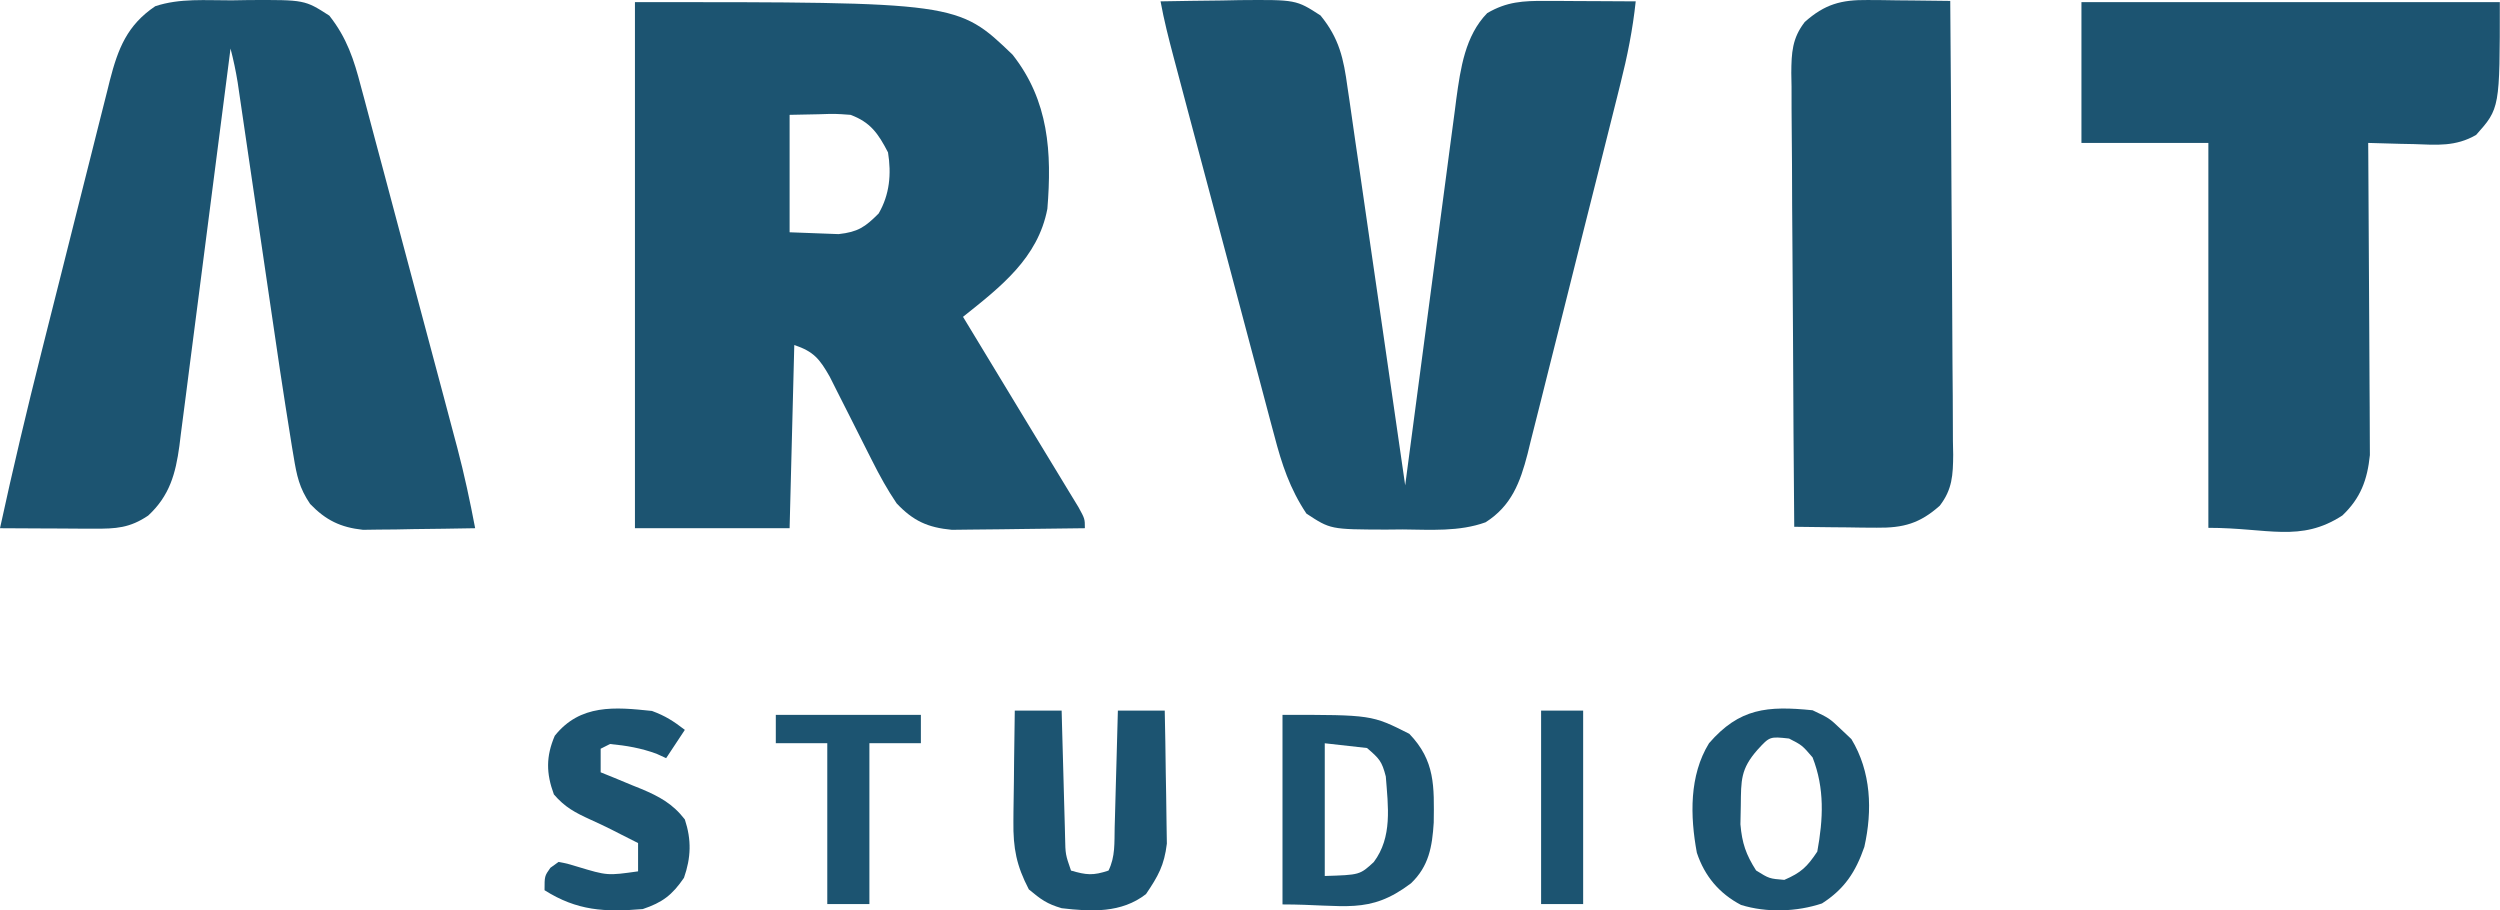 <svg width="1428" height="520" viewBox="0 0 1428 520" fill="none" xmlns="http://www.w3.org/2000/svg">
<path d="M362.679 1.201C547.088 1.201 547.088 1.201 578.371 31.23C599.105 57.519 600.874 87.1 598.26 119.262C592.876 147.484 571.489 163.892 550.073 180.975C551.326 183.04 552.578 185.105 553.869 187.233C564.906 205.434 575.934 223.64 586.952 241.852C592.609 251.2 598.281 260.538 603.97 269.866C606.139 273.44 608.307 277.014 610.475 280.589C612.3 283.584 614.126 286.579 616.006 289.666C619.677 296.353 619.677 296.353 619.677 301.719C607.771 301.919 595.866 302.064 583.959 302.161C579.913 302.201 575.868 302.256 571.823 302.326C565.988 302.425 560.155 302.47 554.319 302.505C550.814 302.547 547.309 302.589 543.698 302.633C529.975 301.338 521.626 297.574 512.151 287.513C506.863 279.696 502.515 271.815 498.279 263.379C497.481 261.809 496.683 260.239 495.861 258.621C492.482 251.969 489.139 245.299 485.792 238.63C483.33 233.736 480.849 228.853 478.368 223.969C476.908 221.062 475.448 218.154 473.944 215.158C468.181 205.029 464.779 200.776 453.699 197.074C452.816 231.607 451.932 266.14 451.022 301.719C421.869 301.719 392.716 301.719 362.679 301.719C362.679 202.548 362.679 103.377 362.679 1.201ZM451.022 65.598C451.022 87.734 451.022 109.87 451.022 132.678C456.93 132.899 462.838 133.12 468.925 133.348C472.248 133.473 475.571 133.597 478.995 133.726C490.047 132.507 494.123 129.726 501.886 121.945C508.194 111.107 509.208 99.352 507.24 87.063C501.658 76.272 497.217 69.821 485.824 65.598C477.045 64.95 477.045 64.95 467.754 65.262C462.232 65.373 456.711 65.484 451.022 65.598Z" fill="#1C5471"/>
<path d="M662.91 0.778C674.61 0.543 686.31 0.401 698.012 0.275C701.315 0.207 704.618 0.14 708.021 0.07C740.321 -0.191 740.321 -0.191 754.275 8.831C765.049 21.999 767.477 33.599 769.698 49.925C770.067 52.389 770.435 54.852 770.815 57.39C772.017 65.489 773.16 73.594 774.304 81.701C775.128 87.336 775.956 92.97 776.788 98.603C778.962 113.398 781.087 128.2 783.202 143.003C785.371 158.121 787.586 173.233 789.797 188.345C794.125 217.972 798.402 247.607 802.645 277.247C803.031 274.308 803.418 271.369 803.815 268.34C807.466 240.576 811.141 212.814 814.841 185.056C816.742 170.787 818.634 156.517 820.507 142.244C822.315 128.457 824.147 114.674 825.995 100.892C826.694 95.647 827.385 90.4 828.068 85.152C829.028 77.774 830.019 70.401 831.017 63.028C831.289 60.881 831.562 58.734 831.843 56.522C834.255 39.068 836.88 20.421 849.504 7.488C860.713 0.935 869.995 0.45 882.884 0.516C885.88 0.525 888.877 0.533 891.964 0.542C895.078 0.565 898.192 0.587 901.401 0.61C904.556 0.622 907.712 0.635 910.963 0.647C918.749 0.679 926.534 0.723 934.319 0.778C932.618 16.883 929.541 32.151 925.577 47.841C924.965 50.306 924.353 52.77 923.722 55.309C921.708 63.397 919.675 71.48 917.639 79.562C916.223 85.21 914.806 90.858 913.39 96.506C910.425 108.317 907.448 120.126 904.465 131.933C900.649 147.046 896.874 162.169 893.109 177.295C890.2 188.952 887.263 200.602 884.318 212.25C882.914 217.823 881.52 223.398 880.137 228.976C878.2 236.776 876.223 244.565 874.236 252.352C873.396 255.791 873.396 255.791 872.539 259.299C868.33 275.544 863.342 288.927 848.58 298.322C833.514 303.785 817.094 302.564 801.302 302.411C798.084 302.442 794.866 302.473 791.55 302.505C759.969 302.401 759.969 302.401 746.214 293.352C736.757 279.132 732.148 265.169 727.874 248.742C727.195 246.222 726.516 243.701 725.817 241.104C723.595 232.824 721.41 224.535 719.226 216.245C717.684 210.466 716.139 204.688 714.592 198.91C710.536 183.733 706.513 168.547 702.496 153.36C699.209 140.959 695.9 128.564 692.59 116.169C688.641 101.383 684.702 86.594 680.765 71.804C680.015 68.985 679.265 66.166 678.492 63.262C676.372 55.284 674.257 47.305 672.145 39.325C671.519 36.968 670.892 34.611 670.246 32.183C667.494 21.758 664.84 11.394 662.91 0.778Z" fill="#1C5471"/>
<path d="M132.346 0.197C135.612 0.141 138.879 0.086 142.244 0.029C174.051 -0.11 174.051 -0.11 188.105 8.927C198.146 21.654 202.159 34 206.156 49.379C206.804 51.775 207.452 54.171 208.12 56.639C210.246 64.525 212.329 72.422 214.411 80.32C215.886 85.834 217.364 91.347 218.845 96.86C221.939 108.407 225.013 119.959 228.072 131.515C231.979 146.274 235.919 161.024 239.872 175.771C243.657 189.895 247.425 204.024 251.192 218.153C251.905 220.823 252.618 223.494 253.353 226.245C255.387 233.871 257.41 241.5 259.428 249.131C260.316 252.452 260.316 252.452 261.222 255.84C265.221 271.028 268.481 286.289 271.409 301.718C259.653 301.953 247.897 302.095 236.139 302.222C232.814 302.289 229.488 302.357 226.062 302.426C222.841 302.452 219.619 302.478 216.3 302.505C213.345 302.547 210.39 302.589 207.345 302.633C194.516 301.25 186.095 297.156 177.145 287.854C170.959 278.717 169.51 271.721 167.727 260.856C167.409 258.981 167.092 257.106 166.765 255.173C165.77 249.205 164.839 243.23 163.92 237.25C163.62 235.354 163.32 233.457 163.011 231.503C160.824 217.666 158.782 203.81 156.761 189.949C156.118 185.579 155.473 181.21 154.827 176.84C153.151 165.488 151.485 154.135 149.821 142.781C147.142 124.502 144.454 106.224 141.756 87.948C140.821 81.598 139.893 75.247 138.965 68.896C138.394 65.017 137.823 61.138 137.252 57.259C136.757 53.882 136.262 50.504 135.752 47.024C134.679 40.429 133.349 34.179 131.674 27.73C131.288 30.756 130.902 33.783 130.504 36.901C126.859 65.441 123.184 93.976 119.478 122.508C117.574 137.176 115.681 151.845 113.813 166.518C112.009 180.681 110.176 194.841 108.324 208.998C107.623 214.396 106.932 219.796 106.252 225.197C105.296 232.769 104.303 240.335 103.303 247.902C103.03 250.129 102.757 252.357 102.477 254.652C100.31 270.6 96.862 283.205 84.647 294.499C74.099 301.616 66.234 302.041 53.797 301.98C50.671 301.972 47.544 301.963 44.324 301.954C41.059 301.932 37.794 301.909 34.43 301.886C31.134 301.874 27.838 301.862 24.442 301.849C16.295 301.817 8.148 301.771 0 301.718C7.356 267.8 15.372 234.093 23.86 200.441C25.09 195.551 26.321 190.66 27.551 185.769C30.105 175.628 32.664 165.488 35.227 155.35C38.503 142.385 41.755 129.414 45.002 116.442C47.523 106.387 50.061 96.336 52.603 86.287C53.81 81.503 55.011 76.718 56.206 71.932C57.871 65.265 59.561 58.604 61.256 51.945C61.978 49.018 61.978 49.018 62.716 46.033C67.444 27.656 72.646 14.372 88.678 3.554C102.732 -1.128 117.636 0.258 132.346 0.197Z" fill="#1C5471"/>
<path d="M1188.92 1.201C1267.78 1.201 1346.64 1.201 1427.9 1.201C1427.9 61.869 1427.9 61.869 1414.36 77.07C1402.61 83.828 1392.02 82.795 1378.73 82.307C1376.23 82.259 1373.72 82.21 1371.15 82.16C1365 82.034 1358.86 81.859 1352.71 81.637C1352.73 83.946 1352.75 86.256 1352.77 88.636C1352.93 110.449 1353.05 132.263 1353.13 154.077C1353.17 165.291 1353.23 176.504 1353.32 187.717C1353.41 198.548 1353.46 209.378 1353.48 220.209C1353.49 224.332 1353.52 228.455 1353.56 232.578C1353.62 238.373 1353.63 244.166 1353.63 249.961C1353.65 253.253 1353.66 256.546 1353.68 259.938C1352.23 274.004 1348.44 284.502 1337.94 294.457C1313.93 310.043 1295.58 301.495 1261.42 301.495C1261.42 228.942 1261.42 156.388 1261.42 81.637C1237.49 81.637 1213.57 81.637 1188.92 81.637C1188.92 55.093 1188.92 28.549 1188.92 1.201Z" fill="#1C5471"/>
<path d="M1066.78 0.008C1070.91 0.034 1070.91 0.034 1075.13 0.06C1077.98 0.105 1080.83 0.15 1083.77 0.196C1086.67 0.22 1089.57 0.245 1092.56 0.269C1099.7 0.333 1106.84 0.421 1113.98 0.531C1114.29 36.619 1114.53 72.707 1114.68 108.795C1114.75 125.553 1114.84 142.31 1115 159.067C1115.14 175.238 1115.22 191.409 1115.26 207.582C1115.28 213.751 1115.33 219.921 1115.41 226.09C1115.5 234.733 1115.52 243.372 1115.51 252.015C1115.56 254.566 1115.61 257.116 1115.66 259.743C1115.57 271.231 1115.19 279.568 1107.98 288.87C1096.57 299.012 1087.22 301.592 1072.07 301.424C1069.31 301.407 1066.55 301.39 1063.71 301.372C1059.44 301.305 1059.44 301.305 1055.08 301.236C1052.18 301.212 1049.27 301.187 1046.29 301.162C1039.15 301.099 1032.01 301.011 1024.87 300.9C1024.55 264.813 1024.31 228.725 1024.17 192.637C1024.1 175.879 1024 159.122 1023.85 142.365C1023.7 126.193 1023.62 110.023 1023.59 93.85C1023.56 87.68 1023.51 81.511 1023.44 75.341C1023.34 66.699 1023.33 58.06 1023.33 49.416C1023.29 46.866 1023.24 44.316 1023.19 41.689C1023.28 30.201 1023.66 21.864 1030.87 12.562C1042.28 2.42 1051.63 -0.161 1066.78 0.008Z" fill="#1C5471"/>
<path d="M1035.34 405.699C1044.92 410.241 1044.92 410.241 1051.47 416.465C1053.47 418.352 1055.46 420.239 1057.52 422.184C1068.81 440.756 1069.62 462.867 1064.91 483.748C1059.95 498.024 1053.67 507.733 1040.72 516.044C1026.28 520.861 1009.09 521.439 994.466 516.895C981.997 510.356 973.679 500.442 969.24 487.08C965.373 466.156 964.841 442.954 976.192 424.539C993.582 404.453 1009.56 403.096 1035.34 405.699ZM1003.92 428.239C994.209 439.272 994.512 445.58 994.34 460.199C994.271 463.71 994.201 467.22 994.13 470.838C995.066 481.685 997.265 488.067 1003.08 497.204C1010.6 501.882 1010.6 501.882 1019.21 502.587C1028.79 498.444 1032.19 495.205 1038.03 486.439C1041.44 467.848 1042.29 450.313 1035.34 432.613C1029.36 425.669 1029.36 425.669 1021.9 421.847C1010.88 420.659 1010.88 420.659 1003.92 428.239Z" fill="#1C5471"/>
<path d="M579.642 405.912C588.476 405.912 597.309 405.912 606.41 405.912C606.477 408.489 606.544 411.065 606.613 413.72C606.865 423.265 607.133 432.809 607.406 442.354C607.522 446.487 607.634 450.621 607.741 454.755C607.895 460.691 608.066 466.627 608.24 472.563C608.284 474.416 608.329 476.269 608.375 478.179C608.573 488.058 608.573 488.058 611.763 497.271C620.554 499.826 624.336 500.23 633.177 497.271C637.117 489.36 636.491 481.249 636.701 472.563C636.756 470.662 636.812 468.761 636.869 466.803C637.044 460.725 637.202 454.647 637.359 448.569C637.475 444.451 637.592 440.333 637.71 436.215C637.996 426.114 638.267 416.013 638.53 405.912C647.364 405.912 656.197 405.912 665.298 405.912C665.564 417.813 665.757 429.713 665.886 441.616C665.939 445.658 666.012 449.7 666.105 453.741C666.236 459.579 666.296 465.413 666.343 471.251C666.399 474.755 666.455 478.259 666.513 481.869C665.005 494.314 661.569 500.386 654.591 510.707C640.547 521.632 623.39 520.778 606.41 518.768C598.011 516.283 594.685 513.861 587.673 508.02C580.626 494.487 578.666 484.632 578.858 469.152C578.87 467.33 578.881 465.507 578.893 463.63C578.937 457.881 579.038 452.134 579.141 446.386C579.181 442.458 579.218 438.531 579.25 434.604C579.338 425.039 579.477 415.476 579.642 405.912Z" fill="#1C5471"/>
<path d="M732.564 408.314C783.523 408.314 783.523 408.314 804.98 419.143C819.814 434.5 819.198 449.212 818.946 469.863C818.077 483.693 816.169 494.816 805.913 504.582C781.831 522.722 768.376 516.606 732.564 516.606C732.564 480.87 732.564 445.133 732.564 408.314ZM756.703 424.558C756.703 449.573 756.703 474.589 756.703 500.362C776.719 499.744 776.719 499.744 784.697 492.409C795.413 478.131 792.885 460.705 791.57 443.509C789.328 434.807 787.938 433.38 780.841 427.265C772.876 426.372 764.91 425.478 756.703 424.558Z" fill="#1C5471"/>
<path d="M372.484 406.125C380.072 408.921 384.701 411.918 391.184 416.9C385.895 424.9 385.895 424.9 380.498 433.062C378.68 432.229 376.862 431.395 374.988 430.537C366.087 427.29 357.852 425.876 348.44 424.981C345.796 426.314 345.796 426.314 343.097 427.675C343.097 432.119 343.097 436.564 343.097 441.144C345.673 442.185 348.249 443.227 350.903 444.3C354.313 445.716 357.722 447.133 361.13 448.551C362.824 449.232 364.519 449.913 366.264 450.614C376.596 454.954 384.281 459.104 391.184 468.081C395.047 479.788 394.717 489.857 390.684 501.417C383.913 511.304 378.39 515.482 367.141 519.263C345.472 521.086 329.603 520.233 311.04 508.488C311.04 500.406 311.04 500.406 314.379 495.692C315.922 494.581 317.464 493.47 319.054 492.325C324.032 493.272 324.032 493.272 329.74 495.019C346.906 500.197 346.906 500.197 364.469 497.713C364.469 492.379 364.469 487.045 364.469 481.55C361.384 479.994 358.298 478.439 355.119 476.836C352.211 475.351 352.211 475.351 349.244 473.837C345.268 471.856 341.254 469.949 337.201 468.134C328.527 464.158 322.684 461.117 316.383 453.771C311.944 441.743 311.823 432.083 316.883 420.267C331.381 402.12 351.162 403.782 372.484 406.125Z" fill="#1C5471"/>
<path d="M443.141 408.314C470.486 408.314 497.831 408.314 526.005 408.314C526.005 413.664 526.005 419.014 526.005 424.526C516.302 424.526 506.599 424.526 496.602 424.526C496.602 454.844 496.602 485.161 496.602 516.397C488.663 516.397 480.724 516.397 472.544 516.397C472.544 486.08 472.544 455.762 472.544 424.526C462.841 424.526 453.138 424.526 443.141 424.526C443.141 419.176 443.141 413.826 443.141 408.314Z" fill="#1C5471"/>
<path d="M880.277 405.912C888.203 405.912 896.13 405.912 904.296 405.912C904.296 442.372 904.296 478.832 904.296 516.397C896.37 516.397 888.444 516.397 880.277 516.397C880.277 479.937 880.277 443.477 880.277 405.912Z" fill="#1C5471"/>
</svg>
